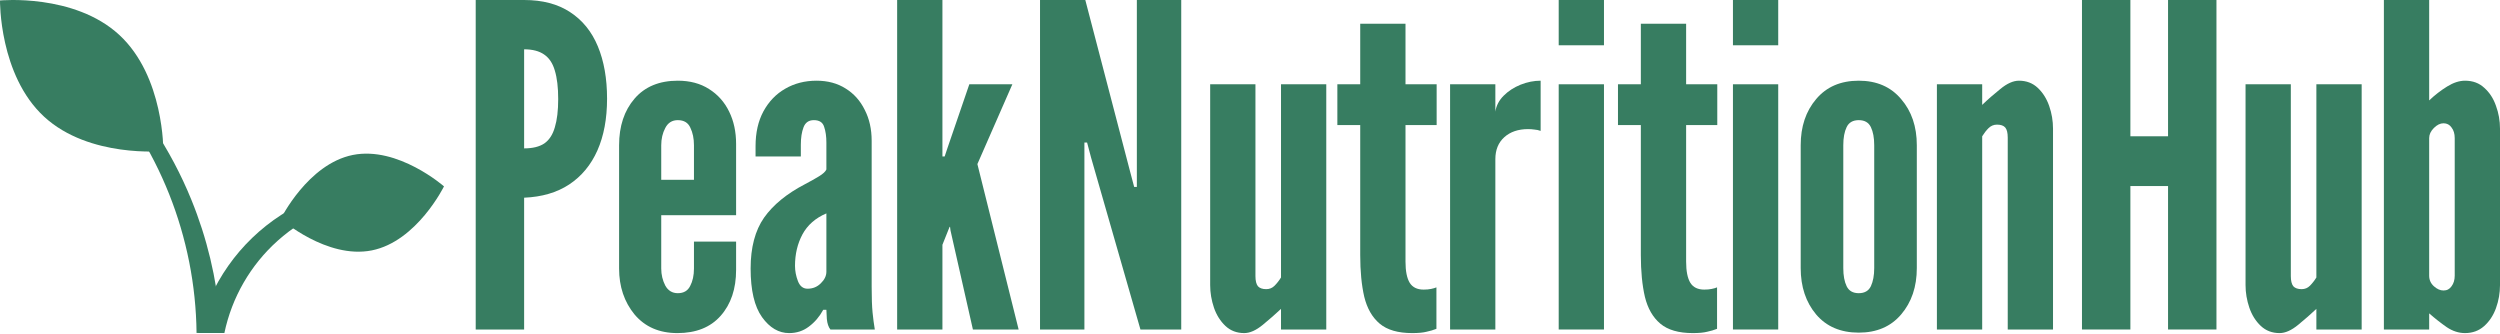 <svg width="2470" height="330" viewBox="0 0 2470 330" fill="none" xmlns="http://www.w3.org/2000/svg">
<path d="M2435.45 329.09C2429.25 329.09 2423.27 327.171 2417.51 323.332C2411.76 319.346 2405.92 314.769 2400.02 309.601V325.546H2355.28V0H2400.02V99.214C2405.63 93.899 2411.53 89.322 2417.74 85.484C2423.94 81.645 2429.84 79.726 2435.45 79.726C2443.13 79.726 2449.48 82.088 2454.5 86.812C2459.66 91.389 2463.5 97.295 2466.01 104.529C2468.67 111.764 2470 119.293 2470 127.118V281.697C2470 289.522 2468.67 297.126 2466.01 304.508C2463.36 311.742 2459.44 317.648 2454.28 322.225C2449.11 326.801 2442.83 329.09 2435.45 329.09ZM2414.19 287.012C2417.59 287.012 2420.24 285.61 2422.16 282.805C2424.23 280 2425.26 276.53 2425.26 272.396V136.419C2425.26 132.138 2424.23 128.668 2422.16 126.011C2420.24 123.206 2417.59 121.803 2414.19 121.803C2410.94 121.803 2407.77 123.353 2404.67 126.454C2401.57 129.554 2400.02 132.876 2400.02 136.419V272.396C2400.02 276.53 2401.57 280 2404.67 282.805C2407.77 285.61 2410.94 287.012 2414.19 287.012Z" fill="#377D61"/>
<path d="M2252.26 329.089C2244.88 329.089 2238.68 326.727 2233.66 322.003C2228.64 317.278 2224.88 311.299 2222.37 304.064C2219.86 296.682 2218.6 289.227 2218.6 281.697V83.269H2263.34V272.839C2263.34 277.415 2264.15 280.737 2265.77 282.804C2267.54 284.724 2270.28 285.683 2273.97 285.683C2277.21 285.683 2279.95 284.576 2282.16 282.361C2284.52 279.999 2286.66 277.268 2288.58 274.167V83.269H2333.32V325.546H2288.58V305.172C2283.27 310.191 2277.29 315.433 2270.64 320.895C2264 326.358 2257.87 329.089 2252.26 329.089Z" fill="#377D61"/>
<path d="M2056.99 325.546V0H2104.82V134.648H2142.03V0H2189.86V325.546H2142.03V183.812H2104.82V325.546H2056.99Z" fill="#377D61"/>
<path d="M1913.66 325.546V83.269H1958.4V103.643C1963.71 98.476 1969.69 93.235 1976.33 87.92C1982.98 82.457 1989.11 79.726 1994.72 79.726C2002.1 79.726 2008.3 82.088 2013.32 86.812C2018.34 91.537 2022.1 97.516 2024.61 104.751C2027.12 111.985 2028.38 119.441 2028.38 127.118V325.546H1983.64V135.976C1983.64 131.252 1982.83 127.93 1981.21 126.011C1979.58 124.091 1976.85 123.132 1973.01 123.132C1969.76 123.132 1966.96 124.313 1964.6 126.675C1962.38 128.89 1960.32 131.547 1958.4 134.648V325.546H1913.66Z" fill="#377D61"/>
<path d="M1836.45 328.647C1818.58 328.647 1804.56 322.667 1794.37 310.709C1784.18 298.602 1779.09 283.321 1779.09 264.866V143.506C1779.09 125.051 1784.18 109.844 1794.37 97.885C1804.56 85.779 1818.58 79.726 1836.45 79.726C1854.16 79.726 1868.12 85.779 1878.3 97.885C1888.64 109.844 1893.81 125.051 1893.81 143.506V264.866C1893.81 283.321 1888.64 298.602 1878.3 310.709C1868.12 322.667 1854.16 328.647 1836.45 328.647ZM1836.45 289.67C1842.21 289.67 1846.19 287.381 1848.41 282.805C1850.62 278.08 1851.73 272.101 1851.73 264.866V143.506C1851.73 136.124 1850.62 130.145 1848.41 125.568C1846.19 120.991 1842.21 118.703 1836.45 118.703C1830.69 118.703 1826.7 120.991 1824.49 125.568C1822.27 130.145 1821.17 136.124 1821.17 143.506V264.866C1821.17 272.248 1822.27 278.228 1824.49 282.805C1826.7 287.381 1830.69 289.67 1836.45 289.67Z" fill="#377D61"/>
<path d="M1712.15 325.546V83.269H1756.88V325.546H1712.15ZM1712.15 44.735V0H1756.88V44.735H1712.15Z" fill="#377D61"/>
<path d="M1672.53 329.09C1658.51 329.09 1647.8 325.989 1640.42 319.788C1633.04 313.587 1627.94 304.729 1625.14 293.213C1622.48 281.697 1621.15 267.967 1621.15 252.022V123.575H1598.56V83.269H1621.15V23.475H1665.89V83.269H1696.67V123.575H1665.89V258.444C1665.89 267.893 1667.29 274.906 1670.1 279.483C1672.9 283.912 1677.48 286.126 1683.83 286.126C1686.63 286.126 1689.07 285.905 1691.13 285.462C1693.35 285.019 1695.12 284.502 1696.45 283.912V324.882C1693.5 326.063 1690.25 327.023 1686.71 327.761C1683.31 328.647 1678.59 329.09 1672.53 329.09Z" fill="#377D61"/>
<path d="M1540 325.546V83.269H1584.73V325.546H1540ZM1540 44.735V0H1584.73V44.735H1540Z" fill="#377D61"/>
<path d="M1432.68 325.546V83.269H1477.41V110.287C1478.3 104.381 1481.03 99.14 1485.61 94.563C1490.18 89.987 1495.72 86.369 1502.22 83.712C1508.86 81.054 1515.5 79.726 1522.15 79.726V129.333C1520.23 128.594 1518.16 128.152 1515.95 128.004C1513.88 127.709 1511.81 127.561 1509.75 127.561C1500 127.561 1492.18 130.219 1486.27 135.534C1480.36 140.849 1477.41 148.083 1477.41 157.237V325.546H1432.68Z" fill="#377D61"/>
<path d="M1395.27 329.09C1381.25 329.09 1370.54 325.989 1363.16 319.788C1355.78 313.587 1350.69 304.729 1347.88 293.213C1345.22 281.697 1343.9 267.967 1343.9 252.022V123.575H1321.31V83.269H1343.9V23.475H1388.63V83.269H1419.41V123.575H1388.63V258.444C1388.63 267.893 1390.03 274.906 1392.84 279.483C1395.64 283.912 1400.22 286.126 1406.57 286.126C1409.37 286.126 1411.81 285.905 1413.88 285.462C1416.09 285.019 1417.86 284.502 1419.19 283.912V324.882C1416.24 326.063 1412.99 327.023 1409.45 327.761C1406.05 328.647 1401.33 329.09 1395.27 329.09Z" fill="#377D61"/>
<path d="M1229.31 329.089C1221.93 329.089 1215.72 326.727 1210.7 322.003C1205.69 317.278 1201.92 311.299 1199.41 304.064C1196.9 296.682 1195.65 289.227 1195.65 281.697V83.269H1240.38V272.839C1240.38 277.415 1241.19 280.737 1242.82 282.804C1244.59 284.724 1247.32 285.683 1251.01 285.683C1254.26 285.683 1256.99 284.576 1259.2 282.361C1261.57 279.999 1263.71 277.268 1265.63 274.167V83.269H1310.36V325.546H1265.63V305.172C1260.31 310.191 1254.33 315.433 1247.69 320.895C1241.04 326.358 1234.92 329.089 1229.31 329.089Z" fill="#377D61"/>
<path d="M1027.54 325.546V0H1072.28L1116.57 169.638L1120.56 184.698H1123.21V0H1167.06V325.546H1126.76L1078.04 155.908L1074.05 140.849H1071.39V325.546H1027.54Z" fill="#377D61"/>
<path d="M886.38 325.546V0H931.115V146.607V154.579H933.329L935.987 146.607L957.69 83.269H1000.21L965.663 162.109L1006.41 325.546H961.233L939.087 227.661L938.644 224.118H938.202L931.115 241.835V325.546H886.38Z" fill="#377D61"/>
<path d="M779.709 329.09C769.374 329.09 760.442 323.849 752.912 313.366C745.382 302.884 741.618 286.865 741.618 265.309C741.618 244.492 746.047 227.735 754.905 215.038C763.911 202.341 777.347 191.342 795.211 182.04C800.821 179.087 805.546 176.43 809.385 174.068C813.223 171.705 815.585 169.491 816.471 167.424V140.849C816.471 134.795 815.733 129.628 814.257 125.346C812.928 120.917 809.532 118.703 804.069 118.703C799.05 118.703 795.654 121.065 793.882 125.789C792.111 130.366 791.225 136.124 791.225 143.063V154.579H746.49V144.392C746.49 131.104 749.074 119.662 754.241 110.066C759.556 100.321 766.717 92.866 775.723 87.698C784.876 82.383 795.211 79.726 806.727 79.726C817.8 79.726 827.397 82.309 835.517 87.477C843.637 92.496 849.912 99.509 854.341 108.515C858.918 117.374 861.206 127.561 861.206 139.077V283.469C861.206 294.247 861.501 302.662 862.092 308.715C862.683 314.621 863.421 320.231 864.307 325.546H820.458C818.538 323.184 817.357 319.715 816.914 315.138C816.619 310.561 816.471 307.534 816.471 306.058H813.371C809.68 312.849 804.955 318.386 799.197 322.667C793.587 326.949 787.091 329.09 779.709 329.09ZM797.869 285.241C803.036 285.241 807.391 283.469 810.935 279.926C814.626 276.382 816.471 272.544 816.471 268.41V210.83C805.693 215.407 797.795 222.346 792.775 231.647C787.903 240.801 785.467 251.136 785.467 262.652C785.467 267.671 786.426 272.691 788.346 277.711C790.265 282.731 793.439 285.241 797.869 285.241Z" fill="#377D61"/>
<path d="M669.245 329.09C651.381 329.09 637.281 322.963 626.946 310.709C616.759 298.307 611.666 283.174 611.666 265.309V143.506C611.666 124.608 616.759 109.254 626.946 97.442C637.133 85.631 651.381 79.726 669.688 79.726C681.647 79.726 691.908 82.457 700.471 87.92C709.182 93.382 715.826 100.838 720.402 110.287C724.979 119.588 727.268 130.219 727.268 142.177V212.602H653.3V265.309C653.3 271.362 654.629 276.973 657.286 282.14C660.091 287.16 664.225 289.67 669.688 289.67C675.446 289.67 679.506 287.308 681.868 282.583C684.378 277.859 685.633 272.101 685.633 265.309V238.734H727.268V266.638C727.268 285.388 722.174 300.521 711.987 312.037C701.947 323.406 687.7 329.09 669.245 329.09ZM653.3 177.611H685.633V143.506C685.633 136.862 684.452 131.104 682.09 126.232C679.875 121.212 675.741 118.703 669.688 118.703C664.078 118.703 659.944 121.286 657.286 126.454C654.629 131.473 653.3 137.158 653.3 143.506V177.611Z" fill="#377D61"/>
<path d="M470 325.546V0H517.835C535.995 0 551.128 3.986 563.235 11.959C575.489 19.931 584.643 31.226 590.696 45.842C596.749 60.459 599.776 77.659 599.776 97.442C599.776 117.226 596.601 134.279 590.253 148.6C583.904 162.921 574.603 174.142 562.349 182.262C550.242 190.234 535.405 194.59 517.835 195.328V325.546H470ZM517.835 146.607C526.251 146.607 532.895 144.983 537.767 141.735C542.639 138.339 546.108 133.024 548.175 125.789C550.39 118.555 551.497 109.254 551.497 97.885C551.497 86.37 550.39 76.994 548.175 69.76C546.108 62.526 542.565 57.211 537.545 53.815C532.673 50.419 526.103 48.721 517.835 48.721V146.607Z" fill="#377D61"/>
<path d="M367.363 247.385C322.812 256.279 277.335 216.336 277.335 216.336C277.335 216.336 304.083 161.984 348.634 153.09C393.186 144.197 438.663 184.139 438.663 184.139C438.663 184.139 411.915 238.492 367.363 247.385Z" fill="#377D61"/>
<path d="M117.823 34.464C162.375 75.588 161.381 149.269 161.381 149.269C161.381 149.269 88.128 156.38 43.559 115.273C-1.009 74.166 0.002 0.467 0.002 0.467C0.002 0.467 73.272 -6.627 117.823 34.464Z" fill="#377D61"/>
<path d="M101.099 65.118C138.96 102.828 168.859 147.76 189.02 197.248C204.478 235.112 214.058 275.116 217.43 315.874C217.795 320.215 218.087 324.568 218.304 328.931H194.195C193.147 234.132 156.915 143.104 92.531 73.514L101.099 65.118Z" fill="#377D61"/>
<path d="M195.925 329C207.03 280.879 236.471 238.989 277.986 212.241C308.661 192.408 344.511 182.077 381.037 182.546C381.037 186.567 381.082 190.565 381.174 194.54C341.53 196.11 303.679 211.481 274.165 237.995C247.442 261.978 229.063 293.857 221.697 329H195.925Z" fill="#377D61"/>
</svg>
